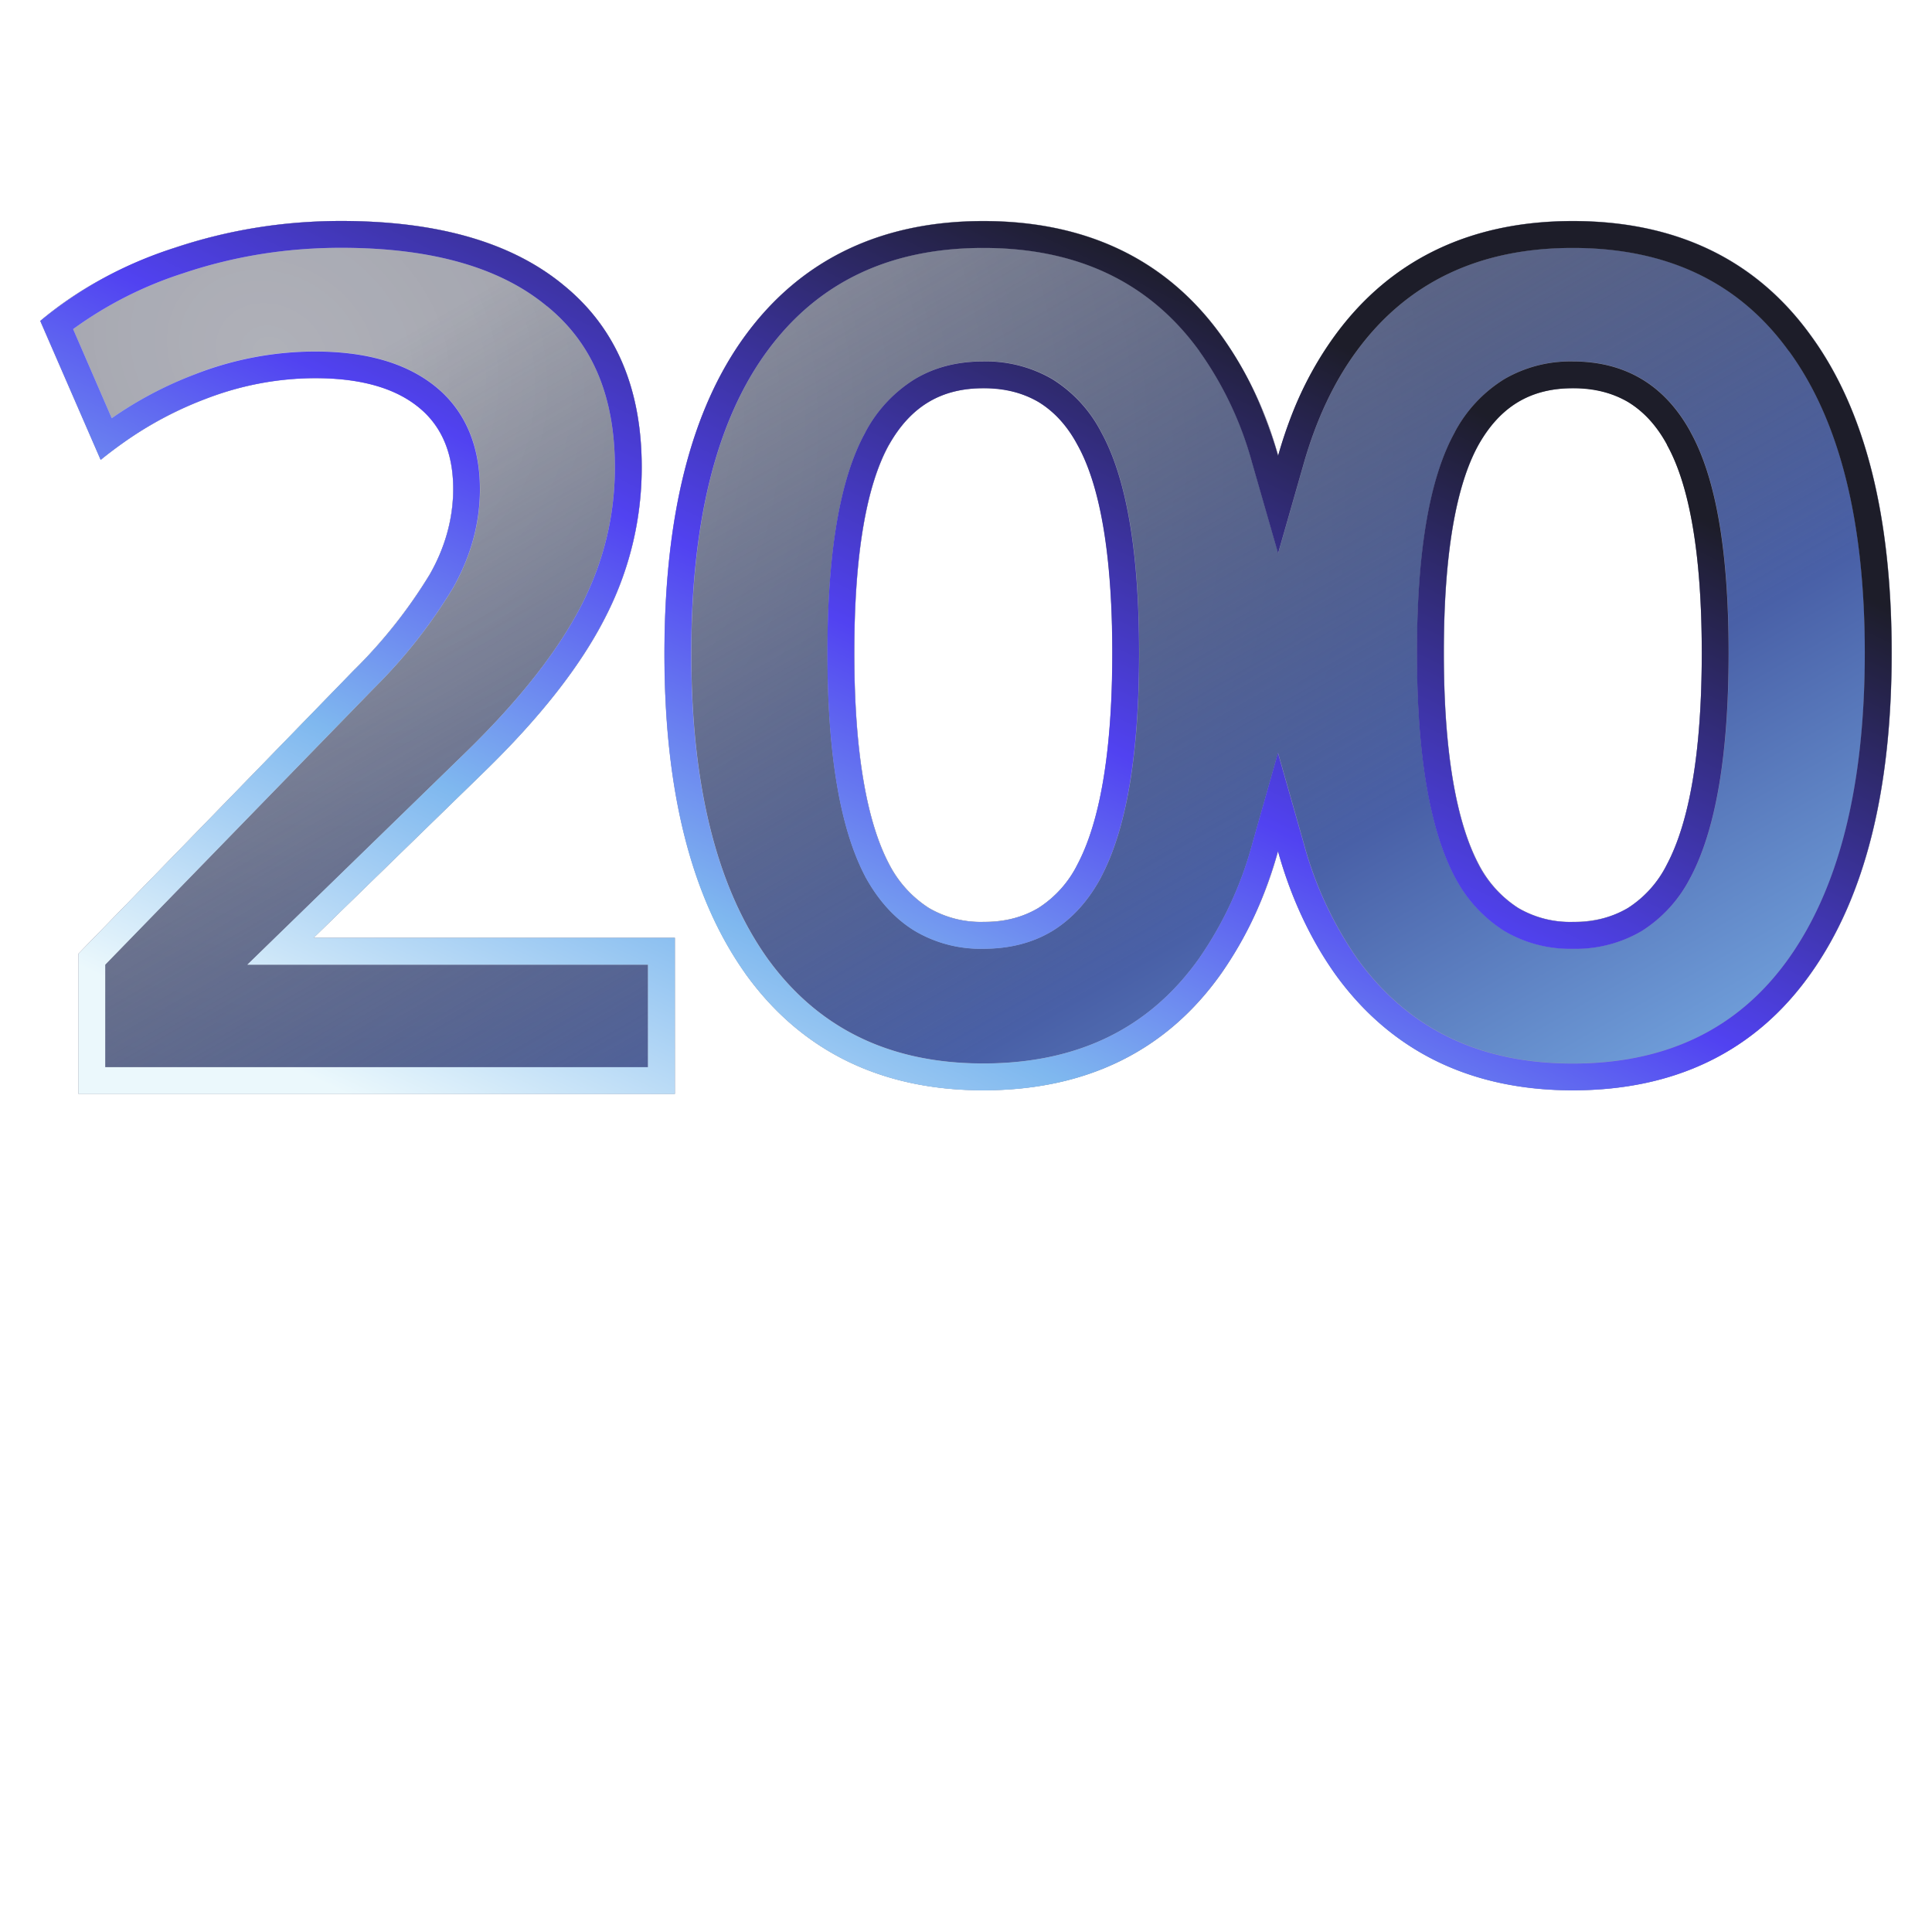 <svg xmlns="http://www.w3.org/2000/svg" fill="none" viewBox="0 0 144 144"><g clip-path="url(#a)"><g opacity=".4"><path fill="url(#b)" d="M6 134.56v-31.19h5.03l11.54 25.8h-1.38l11.53-25.8h4.99v31.19H32.5v-19.62l-8.95 19.62h-3.43l-8.9-19.53v19.53H6Z"/><path fill="url(#c)" d="M44.26 134.56v-22.34h5.57v22.34h-5.57Zm-.31-26.54v-5.4h6.19v5.4h-6.19Z"/><path fill="url(#d)" d="M55.87 134.56V102h5.57v32.56h-5.57Z"/><path fill="url(#e)" d="M67.49 134.56V102h5.56v32.56H67.5Z"/><path fill="url(#f)" d="M79.1 134.56v-22.34h5.57v22.34H79.1Zm-.31-26.54v-5.4h6.19v5.4h-6.2Z"/><path fill="url(#g)" d="M100.87 135c-2.32 0-4.32-.47-6.02-1.42a9.98 9.98 0 0 1-3.96-4.02c-.92-1.74-1.38-3.8-1.38-6.2s.46-4.43 1.38-6.14a9.98 9.98 0 0 1 3.96-4.03c1.7-.94 3.7-1.41 6.02-1.41s4.32.47 6 1.41a9.62 9.62 0 0 1 3.97 4.03 12.48 12.48 0 0 1 1.43 6.15c0 2.38-.48 4.45-1.43 6.19a9.62 9.62 0 0 1-3.96 4.02c-1.7.95-3.7 1.42-6.01 1.42Zm0-4.25c1.75 0 3.14-.6 4.18-1.81 1.04-1.24 1.56-3.1 1.56-5.57s-.52-4.32-1.56-5.53a5.24 5.24 0 0 0-4.18-1.82c-1.76 0-3.15.6-4.19 1.82-1.04 1.2-1.56 3.05-1.56 5.53 0 2.47.52 4.33 1.56 5.57a5.24 5.24 0 0 0 4.19 1.81Z"/><path fill="url(#h)" d="M117.07 134.56v-16.77c0-.91-.03-1.84-.1-2.79a42.47 42.47 0 0 0-.26-2.78h5.4l.44 4.42H122a7.8 7.8 0 0 1 3.16-3.58 9.1 9.1 0 0 1 4.86-1.28c2.64 0 4.63.73 5.97 2.2 1.33 1.48 2 3.78 2 6.9v13.68h-5.57v-13.4c0-1.8-.35-3.09-1.07-3.85-.68-.8-1.72-1.2-3.11-1.2-1.73 0-3.1.53-4.1 1.6a5.9 5.9 0 0 0-1.52 4.24v12.6h-5.56Z"/></g><g fill="#202348" filter="url(#i)" opacity=".9"><path fill-rule="evenodd" d="M55.57 72.58v-.01c-4.1-5.77-6.04-13.79-6.04-23.83 0-10.15 1.93-18.16 6.05-23.77 4.18-5.69 10.17-8.5 17.71-8.5 7.6 0 13.6 2.8 17.72 8.5a28.14 28.14 0 0 1 4.26 9c.99-3.47 2.4-6.48 4.25-9 4.18-5.69 10.17-8.5 17.71-8.5 7.6 0 13.6 2.8 17.72 8.5 4.12 5.62 6.05 13.6 6.05 23.68 0 10.1-1.93 18.15-6.04 23.92-4.12 5.81-10.11 8.69-17.73 8.69-7.56 0-13.55-2.88-17.72-8.68a29.55 29.55 0 0 1-4.25-9.14 29.5 29.5 0 0 1-4.24 9.13c-4.12 5.81-10.11 8.69-17.73 8.69-7.56 0-13.55-2.88-17.72-8.68Zm24.75-39.42a8.11 8.11 0 0 0-2.9-3.2 7.84 7.84 0 0 0-4.13-1.03c-3.12 0-5.4 1.34-7.03 4.23-1.64 2.96-2.58 8.02-2.58 15.5 0 7.44.94 12.62 2.6 15.76a8.48 8.48 0 0 0 2.95 3.25 7.65 7.65 0 0 0 4.07 1.04c1.65 0 3-.37 4.1-1.04a8.18 8.18 0 0 0 2.91-3.24c1.66-3.14 2.6-8.32 2.6-15.78 0-7.47-.94-12.54-2.59-15.5Zm43.94 0v-.02a8.07 8.07 0 0 0-2.9-3.18 7.85 7.85 0 0 0-4.13-1.03c-3.12 0-5.4 1.34-7.03 4.23-1.64 2.96-2.58 8.03-2.58 15.5 0 7.44.94 12.62 2.6 15.76a8.48 8.48 0 0 0 2.94 3.25 7.64 7.64 0 0 0 4.07 1.04c1.65 0 3-.37 4.11-1.04a8.17 8.17 0 0 0 2.9-3.24c1.67-3.14 2.6-8.32 2.6-15.78 0-7.47-.94-12.54-2.58-15.5Z" clip-rule="evenodd"/><path d="M5.85 81.53V71.08L26.43 49.9a37.02 37.02 0 0 0 5.6-7.09 12.78 12.78 0 0 0 1.75-6.36c0-2.73-.9-4.78-2.67-6.18-1.77-1.4-4.32-2.09-7.62-2.09-2.76 0-5.48.52-8.18 1.55a28.13 28.13 0 0 0-7.8 4.54L3 23.92c2.7-2.3 6.03-4.12 10.01-5.45 3.98-1.33 8.12-2 12.4-2 7.23 0 12.78 1.6 16.64 4.82 3.85 3.15 5.78 7.66 5.78 13.54 0 3.93-.91 7.69-2.75 11.26-1.84 3.58-4.81 7.36-8.91 11.36L23.37 69.9H50.3v11.63H5.85Z"/></g><g opacity=".85"><path fill="url(#j)" fill-rule="evenodd" d="M55.57 72.58v-.01c-4.1-5.77-6.04-13.79-6.04-23.83 0-10.15 1.93-18.16 6.05-23.77 4.18-5.69 10.17-8.5 17.71-8.5 7.6 0 13.6 2.8 17.72 8.5a28.14 28.14 0 0 1 4.26 9c.99-3.47 2.4-6.48 4.25-9 4.18-5.69 10.17-8.5 17.71-8.5 7.6 0 13.6 2.8 17.72 8.5 4.12 5.62 6.05 13.6 6.05 23.68 0 10.1-1.93 18.15-6.04 23.92-4.12 5.81-10.11 8.69-17.73 8.69-7.56 0-13.55-2.88-17.72-8.68a29.55 29.55 0 0 1-4.25-9.14 29.5 29.5 0 0 1-4.24 9.13c-4.12 5.81-10.11 8.69-17.73 8.69-7.56 0-13.55-2.88-17.72-8.68Zm24.75-39.42a8.11 8.11 0 0 0-2.9-3.2 7.84 7.84 0 0 0-4.13-1.03c-3.12 0-5.4 1.34-7.03 4.23-1.64 2.96-2.58 8.02-2.58 15.5 0 7.44.94 12.62 2.6 15.76a8.48 8.48 0 0 0 2.95 3.25 7.65 7.65 0 0 0 4.07 1.04c1.65 0 3-.37 4.1-1.04a8.18 8.18 0 0 0 2.91-3.24c1.66-3.14 2.6-8.32 2.6-15.78 0-7.47-.94-12.54-2.59-15.5Zm43.94 0v-.02a8.07 8.07 0 0 0-2.9-3.18 7.85 7.85 0 0 0-4.13-1.03c-3.12 0-5.4 1.34-7.03 4.23-1.64 2.96-2.58 8.03-2.58 15.5 0 7.44.94 12.62 2.6 15.76a8.48 8.48 0 0 0 2.94 3.25 7.64 7.64 0 0 0 4.07 1.04c1.65 0 3-.37 4.11-1.04a8.17 8.17 0 0 0 2.9-3.24c1.67-3.14 2.6-8.32 2.6-15.78 0-7.47-.94-12.54-2.58-15.5Z" clip-rule="evenodd"/><path fill="url(#k)" d="M5.85 81.53V71.08L26.43 49.9a37.02 37.02 0 0 0 5.6-7.09 12.78 12.78 0 0 0 1.75-6.36c0-2.73-.9-4.78-2.67-6.18-1.77-1.4-4.32-2.09-7.62-2.09-2.76 0-5.48.52-8.18 1.55a28.13 28.13 0 0 0-7.8 4.54L3 23.92c2.7-2.3 6.03-4.12 10.01-5.45 3.98-1.33 8.12-2 12.4-2 7.23 0 12.78 1.6 16.64 4.82 3.85 3.15 5.78 7.66 5.78 13.54 0 3.93-.91 7.69-2.75 11.26-1.84 3.58-4.81 7.36-8.91 11.36L23.37 69.9H50.3v11.63H5.85Z"/></g><path fill="url(#l)" fill-rule="evenodd" d="M14.6 27.86a24.74 24.74 0 0 1 8.89-1.67c3.55 0 6.6.75 8.86 2.52 2.36 1.85 3.43 4.55 3.43 7.75 0 2.55-.69 5.01-2 7.34a38.89 38.89 0 0 1-5.91 7.5L7.84 71.9v7.64H48.3V71.9H18.44l16.33-15.88c4-3.9 6.82-7.52 8.53-10.84 1.7-3.3 2.53-6.74 2.53-10.35 0-5.4-1.74-9.3-5.05-12h-.01c-3.37-2.81-8.4-4.36-15.35-4.36-4.08 0-8 .63-11.77 1.9a28.9 28.9 0 0 0-8.2 4.16l2.88 6.64a28.35 28.35 0 0 1 6.28-3.3Zm86.54 43.55c3.76 5.23 9.12 7.85 16.1 7.85 7.03 0 12.39-2.62 16.1-7.85 3.76-5.3 5.66-12.88 5.66-22.76 0-9.87-1.9-17.36-5.66-22.5h-.01c-3.7-5.12-9.06-7.68-16.1-7.68-6.98 0-12.34 2.56-16.1 7.68-1.69 2.3-3 5.08-3.94 8.36l-1.92 6.72-1.93-6.72a26.13 26.13 0 0 0-3.94-8.35v-.01c-3.71-5.12-9.07-7.68-16.1-7.68-6.99 0-12.34 2.56-16.1 7.68-3.77 5.13-5.67 12.65-5.67 22.59 0 9.82 1.9 17.37 5.66 22.67m43.95 0a27.57 27.57 0 0 1-3.95-8.52l-1.93-6.78-1.92 6.78a27.48 27.48 0 0 1-3.95 8.52c-3.7 5.23-9.06 7.85-16.1 7.85-6.98 0-12.33-2.62-16.1-7.85m24.89-39.22a10.1 10.1 0 0 0-3.63-3.94 9.84 9.84 0 0 0-5.15-1.32c-1.86 0-3.58.4-5.1 1.32a10.35 10.35 0 0 0-3.68 3.93v.01c-1.9 3.42-2.84 8.92-2.84 16.46 0 7.54.94 13.12 2.83 16.7v.03l.02.01c.97 1.76 2.2 3.1 3.66 3.99a9.63 9.63 0 0 0 5.1 1.33c1.97 0 3.69-.44 5.16-1.33 1.46-.9 2.67-2.23 3.62-4v-.01c1.9-3.6 2.84-9.17 2.84-16.72 0-7.54-.94-13.04-2.83-16.46Zm43.93 0c1.9 3.42 2.84 8.92 2.84 16.46 0 7.55-.94 13.13-2.83 16.72l-.01.01a10.16 10.16 0 0 1-3.63 4 9.72 9.72 0 0 1-5.15 1.33 9.63 9.63 0 0 1-5.1-1.33 10.44 10.44 0 0 1-3.67-3.99v-.02l-.02-.01c-1.89-3.6-2.82-9.17-2.82-16.7 0-7.55.94-13.05 2.83-16.47v-.01a10.35 10.35 0 0 1 3.68-3.93 9.76 9.76 0 0 1 5.1-1.32c1.96 0 3.68.44 5.15 1.32 1.47.88 2.68 2.2 3.63 3.93" clip-rule="evenodd" style="mix-blend-mode:color-dodge"/><path fill="url(#m)" fill-rule="evenodd" d="M26.43 49.9 5.85 71.09v10.45H50.3V69.9H23.37l12.8-12.45c4.1-4 7.07-7.78 8.9-11.36a24.32 24.32 0 0 0 2.76-11.27c0-5.87-1.93-10.38-5.78-13.53-3.86-3.21-9.4-4.82-16.63-4.82-4.3 0-8.42.67-12.4 2A29.75 29.75 0 0 0 3 23.92l4.5 10.36a34.44 34.44 0 0 1 1.64-1.24 26.68 26.68 0 0 1 6.17-3.3 22.74 22.74 0 0 1 8.18-1.55c3.3 0 5.85.7 7.62 2.1 1.78 1.39 2.67 3.45 2.67 6.17 0 2.18-.59 4.3-1.75 6.36a37.02 37.02 0 0 1-5.6 7.09ZM14.6 27.87a24.74 24.74 0 0 1 8.88-1.67c3.55 0 6.6.75 8.86 2.52 2.36 1.85 3.43 4.55 3.43 7.75 0 2.55-.69 5.01-2 7.34a38.86 38.86 0 0 1-5.91 7.5L7.84 71.9v7.64H48.3V71.9H18.44l16.33-15.88c4-3.9 6.82-7.52 8.53-10.84 1.7-3.3 2.53-6.74 2.53-10.35 0-5.4-1.74-9.3-5.05-12h-.01c-3.37-2.81-8.4-4.36-15.35-4.36-4.08 0-8 .63-11.77 1.9a28.9 28.9 0 0 0-8.2 4.16l2.88 6.64a28.35 28.35 0 0 1 6.28-3.3Zm76.4-2.89c-4.12-5.7-10.12-8.5-17.71-8.5-7.55 0-13.54 2.81-17.72 8.5-4.12 5.61-6.05 13.62-6.05 23.77 0 10.04 1.93 18.06 6.04 23.83 4.18 5.8 10.16 8.69 17.73 8.69 7.6 0 13.6-2.88 17.72-8.7a27.35 27.35 0 0 0 3.17-5.93 34.76 34.76 0 0 0 1.07-3.2 34.45 34.45 0 0 0 1.07 3.2c.86 2.19 1.92 4.18 3.18 5.95 4.17 5.8 10.16 8.68 17.72 8.68 7.62 0 13.61-2.88 17.73-8.7 4.1-5.76 6.04-13.81 6.04-23.9 0-10.1-1.93-18.07-6.05-23.69-4.13-5.7-10.12-8.5-17.72-8.5-7.54 0-13.53 2.81-17.7 8.5a26 26 0 0 0-3.2 5.83 33.57 33.57 0 0 0-1.06 3.16 33.48 33.48 0 0 0-1.08-3.15 26.09 26.09 0 0 0-3.18-5.84Zm10.13 46.44c3.76 5.23 9.12 7.85 16.1 7.85 7.03 0 12.39-2.62 16.1-7.85 3.76-5.3 5.66-12.88 5.66-22.76 0-9.87-1.9-17.36-5.66-22.5h-.01c-3.7-5.12-9.06-7.68-16.1-7.68-6.98 0-12.34 2.56-16.1 7.68-1.69 2.3-3 5.08-3.94 8.36l-1.92 6.72-1.93-6.72a26.13 26.13 0 0 0-3.94-8.35v-.01c-3.71-5.12-9.07-7.68-16.1-7.68-6.99 0-12.34 2.56-16.1 7.68-3.77 5.13-5.67 12.65-5.67 22.59 0 9.82 1.9 17.37 5.66 22.67m43.95 0a27.57 27.57 0 0 1-3.95-8.52l-1.93-6.78-1.92 6.78a27.48 27.48 0 0 1-3.95 8.52c-3.7 5.23-9.06 7.85-16.1 7.85-6.98 0-12.33-2.62-16.1-7.85m9.07-38.25c1.63-2.89 3.91-4.23 7.03-4.23 1.66 0 3.01.37 4.13 1.03 1.11.67 2.1 1.71 2.9 3.2 1.64 2.95 2.59 8.02 2.59 15.5 0 7.45-.94 12.63-2.6 15.77a8.17 8.17 0 0 1-2.9 3.24 7.73 7.73 0 0 1-4.12 1.04 7.64 7.64 0 0 1-4.06-1.04 8.47 8.47 0 0 1-2.95-3.25c-1.66-3.14-2.6-8.32-2.6-15.77 0-7.47.94-12.53 2.58-15.5Zm15.82-.97a10.11 10.11 0 0 0-3.64-3.94 9.83 9.83 0 0 0-5.15-1.32c-1.85 0-3.57.4-5.1 1.32a10.35 10.35 0 0 0-3.67 3.93v.01c-1.9 3.42-2.84 8.92-2.84 16.46 0 7.54.94 13.12 2.83 16.7v.03l.02.01c.97 1.76 2.2 3.1 3.66 3.99a9.63 9.63 0 0 0 5.1 1.33c1.97 0 3.69-.44 5.16-1.33 1.46-.9 2.67-2.23 3.62-4v-.01c1.9-3.6 2.84-9.17 2.84-16.72 0-7.54-.94-13.04-2.83-16.46Zm28.12.97c1.63-2.89 3.9-4.23 7.03-4.23 1.66 0 3.01.37 4.13 1.03 1.11.67 2.09 1.7 2.9 3.18v.02c1.64 2.95 2.59 8.02 2.59 15.5 0 7.45-.94 12.63-2.6 15.77a8.17 8.17 0 0 1-2.9 3.24 7.73 7.73 0 0 1-4.12 1.04 7.64 7.64 0 0 1-4.07-1.04 8.47 8.47 0 0 1-2.95-3.25c-1.65-3.14-2.59-8.32-2.59-15.77 0-7.47.94-12.53 2.58-15.49Zm15.81-.97c1.9 3.42 2.84 8.92 2.84 16.46 0 7.55-.94 13.13-2.83 16.72l-.01.01a10.16 10.16 0 0 1-3.63 4 9.72 9.72 0 0 1-5.15 1.33 9.63 9.63 0 0 1-5.1-1.33 10.44 10.44 0 0 1-3.67-3.99v-.02l-.02-.01c-1.89-3.6-2.82-9.17-2.82-16.7 0-7.55.93-13.05 2.83-16.47v-.01a10.35 10.35 0 0 1 3.68-3.93 9.76 9.76 0 0 1 5.1-1.32c1.96 0 3.68.44 5.15 1.32 1.47.88 2.68 2.2 3.63 3.93" clip-rule="evenodd" style="mix-blend-mode:color-dodge"/></g><defs><radialGradient id="b" cx="0" cy="0" r="1" gradientTransform="matrix(78.1 32.11 -21.56 52.43 19.61 102.2)" gradientUnits="userSpaceOnUse"><stop stop-color="#fff"/><stop offset="1" stop-color="#fff" stop-opacity=".62"/></radialGradient><radialGradient id="c" cx="0" cy="0" r="1" gradientTransform="matrix(78.1 32.11 -21.56 52.43 19.61 102.2)" gradientUnits="userSpaceOnUse"><stop stop-color="#fff"/><stop offset="1" stop-color="#fff" stop-opacity=".62"/></radialGradient><radialGradient id="d" cx="0" cy="0" r="1" gradientTransform="matrix(78.1 32.11 -21.56 52.43 19.61 102.2)" gradientUnits="userSpaceOnUse"><stop stop-color="#fff"/><stop offset="1" stop-color="#fff" stop-opacity=".62"/></radialGradient><radialGradient id="e" cx="0" cy="0" r="1" gradientTransform="matrix(78.1 32.11 -21.56 52.43 19.61 102.2)" gradientUnits="userSpaceOnUse"><stop stop-color="#fff"/><stop offset="1" stop-color="#fff" stop-opacity=".62"/></radialGradient><radialGradient id="f" cx="0" cy="0" r="1" gradientTransform="matrix(78.1 32.11 -21.56 52.43 19.61 102.2)" gradientUnits="userSpaceOnUse"><stop stop-color="#fff"/><stop offset="1" stop-color="#fff" stop-opacity=".62"/></radialGradient><radialGradient id="g" cx="0" cy="0" r="1" gradientTransform="matrix(78.1 32.11 -21.56 52.43 19.61 102.2)" gradientUnits="userSpaceOnUse"><stop stop-color="#fff"/><stop offset="1" stop-color="#fff" stop-opacity=".62"/></radialGradient><radialGradient id="h" cx="0" cy="0" r="1" gradientTransform="matrix(78.1 32.11 -21.56 52.43 19.61 102.2)" gradientUnits="userSpaceOnUse"><stop stop-color="#fff"/><stop offset="1" stop-color="#fff" stop-opacity=".62"/></radialGradient><radialGradient id="j" cx="0" cy="0" r="1" gradientTransform="matrix(77.62 47.56 -40.44 66 20.25 26.05)" gradientUnits="userSpaceOnUse"><stop stop-color="#fff"/><stop offset="1" stop-color="#fff" stop-opacity=".62"/></radialGradient><radialGradient id="k" cx="0" cy="0" r="1" gradientTransform="matrix(77.62 47.56 -40.44 66 20.25 26.05)" gradientUnits="userSpaceOnUse"><stop stop-color="#fff"/><stop offset="1" stop-color="#fff" stop-opacity=".62"/></radialGradient><linearGradient id="l" x1="139" x2="88.52" y1="79.36" y2="-8.66" gradientUnits="userSpaceOnUse"><stop stop-color="#79AEE7"/><stop offset=".33" stop-color="#4960A7"/><stop offset="1" stop-color="#1B2030" stop-opacity=".25"/></linearGradient><linearGradient id="m" x1="19.55" x2="55.18" y1="78.53" y2="4.24" gradientUnits="userSpaceOnUse"><stop stop-color="#EBF8FC"/><stop offset=".29" stop-color="#7FB8EF"/><stop offset=".58" stop-color="#5142F1"/><stop offset="1" stop-color="#1D1D29"/></linearGradient><clipPath id="a"><rect width="144" height="144" fill="#fff" rx="8"/></clipPath><filter id="i" width="150.48" height="77.54" x="-3.24" y="10.23" color-interpolation-filters="sRGB" filterUnits="userSpaceOnUse"><feFlood flood-opacity="0" result="BackgroundImageFix"/><feColorMatrix in="SourceAlpha" result="hardAlpha" values="0 0 0 0 0 0 0 0 0 0 0 0 0 0 0 0 0 0 127 0"/><feOffset/><feGaussianBlur stdDeviation="3.12"/><feComposite in2="hardAlpha" operator="out"/><feColorMatrix values="0 0 0 0 1 0 0 0 0 1 0 0 0 0 1 0 0 0 0.25 0"/><feBlend in2="BackgroundImageFix" result="effect1_dropShadow_2765_10395"/><feBlend in="SourceGraphic" in2="effect1_dropShadow_2765_10395" result="shape"/></filter></defs></svg>